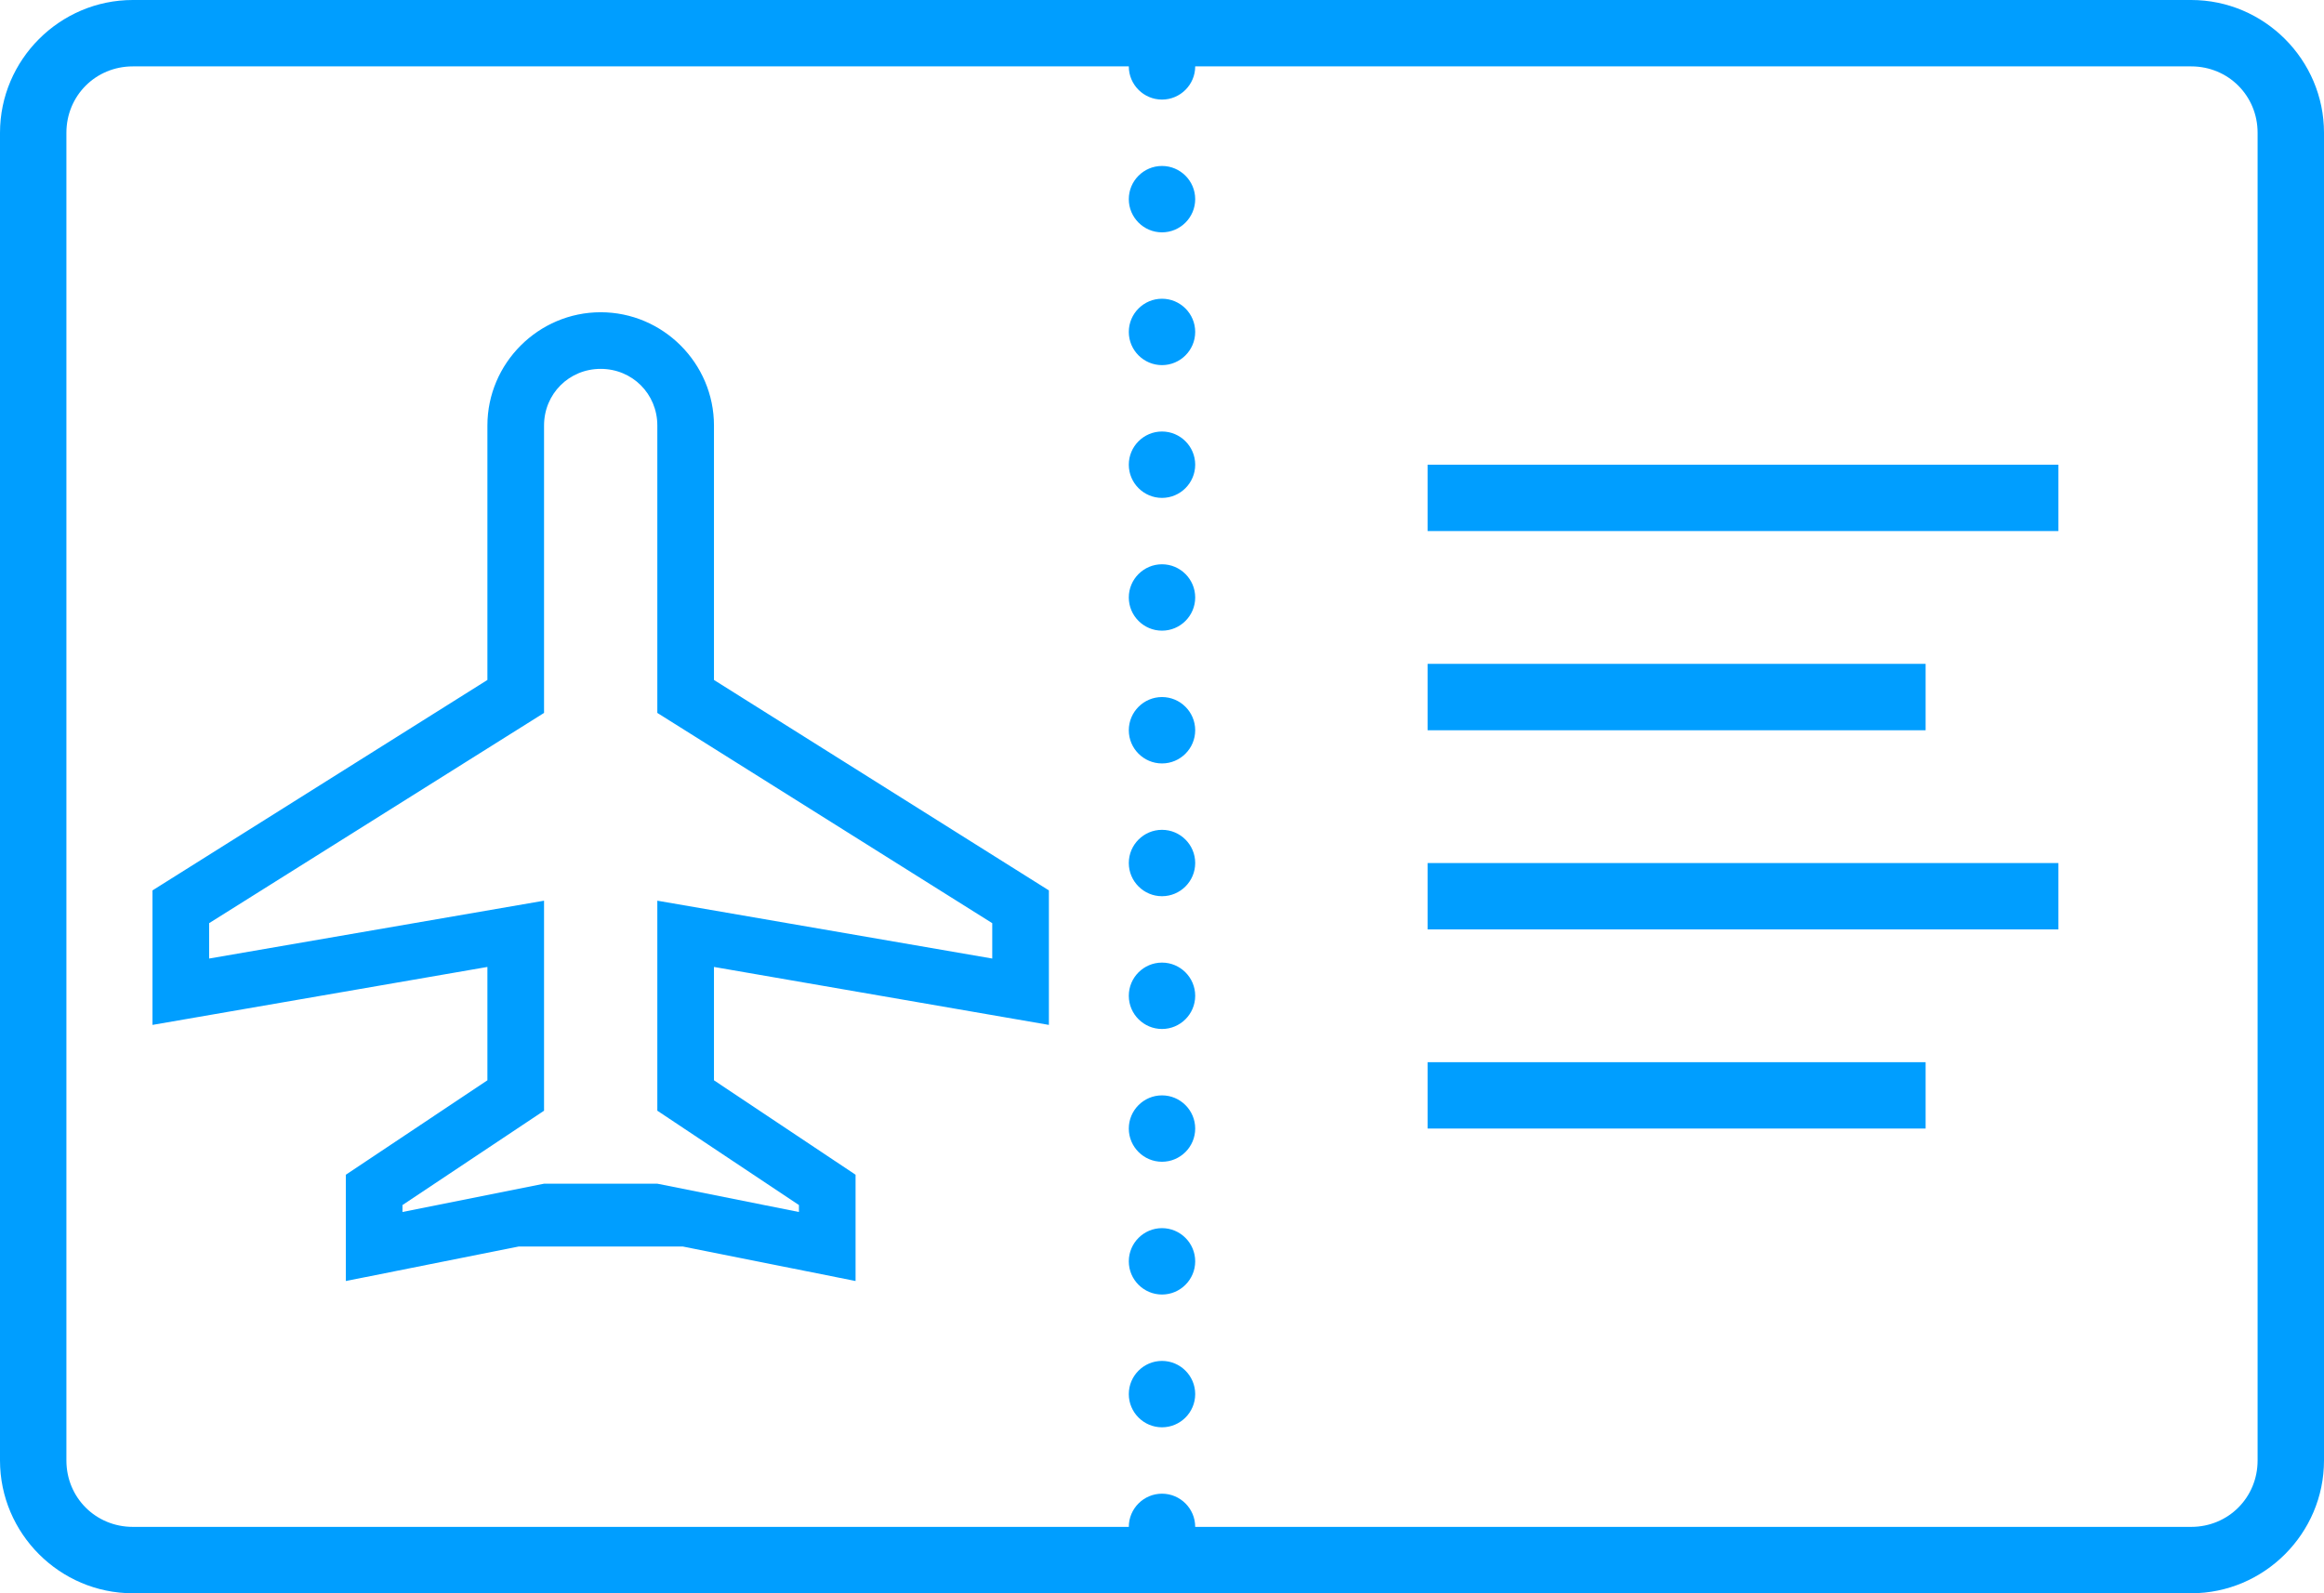 <?xml version="1.0" encoding="utf-8"?>
<svg width="70px" height="48px" viewBox="0 0 70 48" version="1.1" xmlns:xlink="http://www.w3.org/1999/xlink" xmlns="http://www.w3.org/2000/svg">
  <desc>Created with Lunacy</desc>
  <path d="M4 0C1.801 0 0 1.801 0 4L0 44C0 46.199 1.801 48 4 48L66 48C68.199 48 70 46.199 70 44L70 4C70 1.801 68.199 0 66 0L4 0ZM34 2L4 2C2.883 2 2 2.883 2 4L2 44C2 45.117 2.883 46 4 46L34 46C34 45.449 34.449 45 35 45C35.551 45 36 45.449 36 46L66 46C67.117 46 68 45.117 68 44L68 4C68 2.883 67.117 2 66 2L36 2C36 2.551 35.551 3 35 3C34.449 3 34 2.551 34 2ZM35 5C34.449 5 34 5.449 34 6C34 6.551 34.449 7 35 7C35.551 7 36 6.551 36 6C36 5.449 35.551 5 35 5ZM34 10C34 9.449 34.449 9 35 9C35.551 9 36 9.449 36 10C36 10.551 35.551 11 35 11C34.449 11 34 10.551 34 10ZM14.681 29.131L4.593 30.877L4.593 26.825L14.681 20.485L14.681 12.819C14.681 10.943 16.218 9.407 18.093 9.407C19.969 9.407 21.505 10.943 21.505 12.819L21.505 20.485L31.593 26.825L31.593 30.877L21.505 29.131L21.505 32.546L25.77 35.391L25.77 38.593L20.569 37.554L15.621 37.554L10.417 38.593L10.417 35.391L14.681 32.546L14.681 29.131ZM6.299 27.812L6.299 28.878L16.387 27.135L16.387 33.462L12.123 36.304L12.123 36.514L16.387 35.661L19.799 35.661L24.064 36.514L24.064 36.304L19.799 33.462L19.799 27.135L29.887 28.878L29.887 27.812L19.799 21.478L19.799 12.819C19.799 11.866 19.046 11.113 18.093 11.113C17.14 11.113 16.387 11.866 16.387 12.819L16.387 21.478L6.299 27.812ZM35 13C34.449 13 34 13.449 34 14C34 14.551 34.449 15 35 15C35.551 15 36 14.551 36 14C36 13.449 35.551 13 35 13ZM62 16L43 16L43 14L62 14L62 16ZM35 17C34.449 17 34 17.449 34 18C34 18.551 34.449 19 35 19C35.551 19 36 18.551 36 18C36 17.449 35.551 17 35 17ZM43 20L58 20L58 22L43 22L43 20ZM35 21C34.449 21 34 21.449 34 22C34 22.551 34.449 23 35 23C35.551 23 36 22.551 36 22C36 21.449 35.551 21 35 21ZM34 26C34 25.449 34.449 25 35 25C35.551 25 36 25.449 36 26C36 26.551 35.551 27 35 27C34.449 27 34 26.551 34 26ZM43 28L62 28L62 26L43 26L43 28ZM34 30C34 29.449 34.449 29 35 29C35.551 29 36 29.449 36 30C36 30.551 35.551 31 35 31C34.449 31 34 30.551 34 30ZM58 32L43 32L43 34L58 34L58 32ZM34 34C34 33.449 34.449 33 35 33C35.551 33 36 33.449 36 34C36 34.551 35.551 35 35 35C34.449 35 34 34.551 34 34ZM35 37C34.449 37 34 37.449 34 38C34 38.551 34.449 39 35 39C35.551 39 36 38.551 36 38C36 37.449 35.551 37 35 37ZM34 42C34 41.449 34.449 41 35 41C35.551 41 36 41.449 36 42C36 42.551 35.551 43 35 43C34.449 43 34 42.551 34 42Z" id="Shape-Copy-8" fill="#009EFF" fill-rule="evenodd" stroke="none" />
</svg>